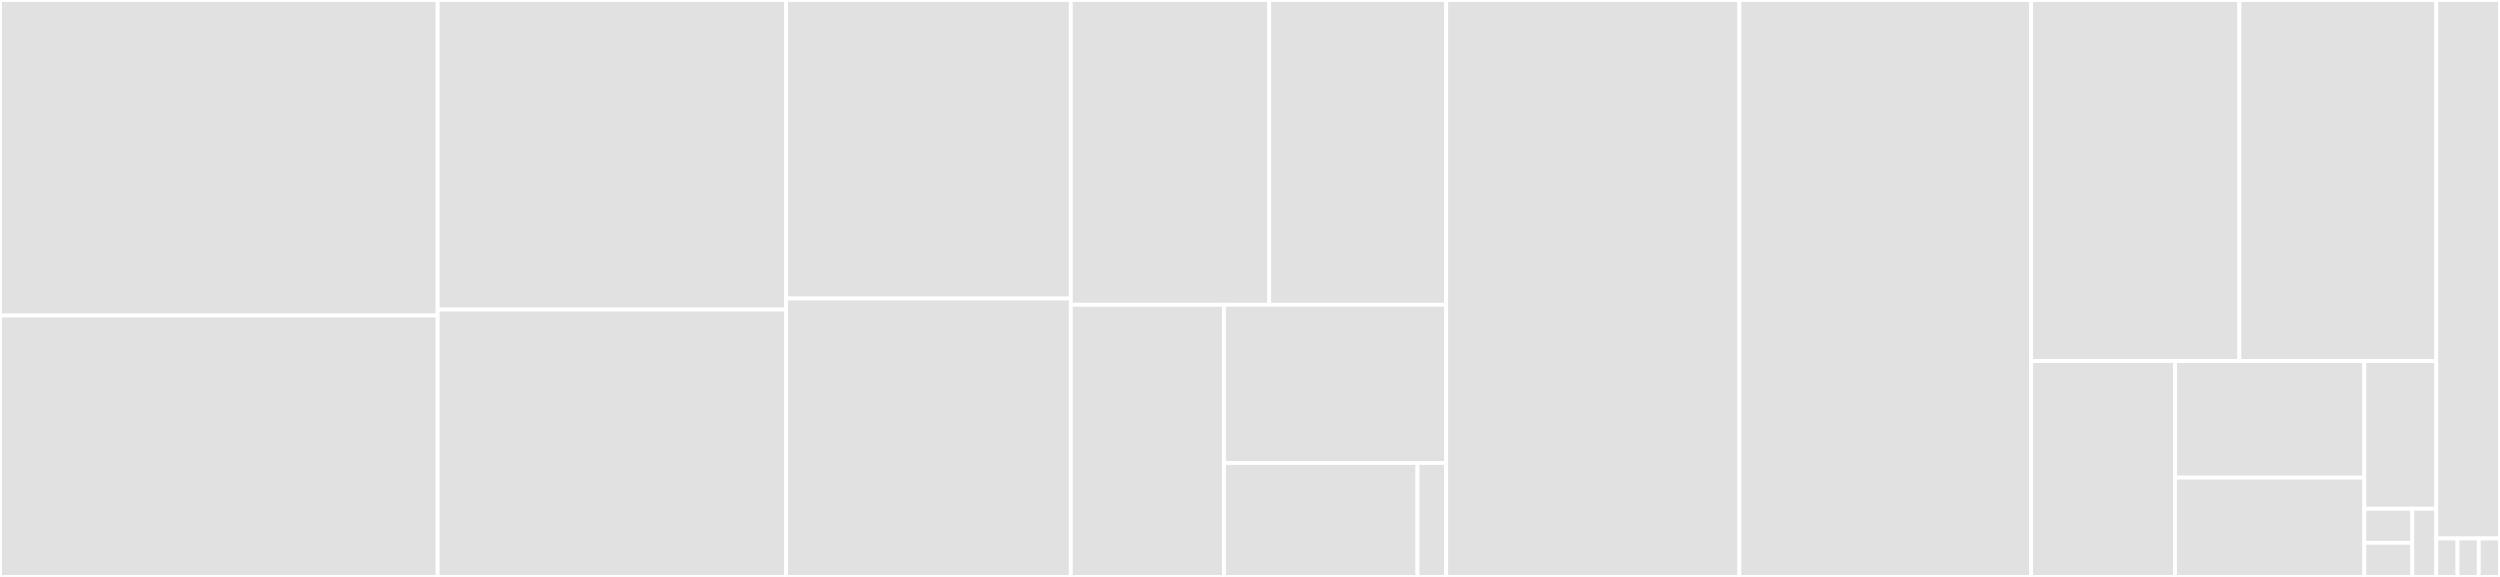<svg baseProfile="full" width="650" height="150" viewBox="0 0 650 150" version="1.1"
xmlns="http://www.w3.org/2000/svg" xmlns:ev="http://www.w3.org/2001/xml-events"
xmlns:xlink="http://www.w3.org/1999/xlink">

<rect x="0" y="0" width="650" height="150" fill="#333333" stroke="none"/>

<style>rect.s{mask:url(#mask);}</style>
<defs>
  <pattern id="white" width="4" height="4" patternUnits="userSpaceOnUse" patternTransform="rotate(45)">
    <rect width="2" height="2" transform="translate(0,0)" fill="white"></rect>
  </pattern>
  <mask id="mask">
    <rect x="0" y="0" width="100%" height="100%" fill="url(#white)"></rect>
  </mask>
</defs>

<rect x="0" y="0" width="113.796" height="82.039" fill="#e1e1e1" stroke="white" stroke-width="1" class=" tooltipped" data-content="tests/test_hierarchy.cc"><title>tests/test_hierarchy.cc</title></rect>
<rect x="0" y="82.039" width="113.796" height="67.961" fill="#e1e1e1" stroke="white" stroke-width="1" class=" tooltipped" data-content="tests/test_restriction_matrix.cc"><title>tests/test_restriction_matrix.cc</title></rect>
<rect x="113.796" y="0" width="90.595" height="80.488" fill="#e1e1e1" stroke="white" stroke-width="1" class=" tooltipped" data-content="tests/laplace_matrix_free.hpp"><title>tests/laplace_matrix_free.hpp</title></rect>
<rect x="113.796" y="80.488" width="90.595" height="69.512" fill="#e1e1e1" stroke="white" stroke-width="1" class=" tooltipped" data-content="tests/test_agglomerate.cc"><title>tests/test_agglomerate.cc</title></rect>
<rect x="204.391" y="0" width="74.023" height="77.612" fill="#e1e1e1" stroke="white" stroke-width="1" class=" tooltipped" data-content="tests/test_eigenvectors.cc"><title>tests/test_eigenvectors.cc</title></rect>
<rect x="204.391" y="77.612" width="74.023" height="72.388" fill="#e1e1e1" stroke="white" stroke-width="1" class=" tooltipped" data-content="tests/laplace.hpp"><title>tests/laplace.hpp</title></rect>
<rect x="278.414" y="0" width="51.584" height="79.245" fill="#e1e1e1" stroke="white" stroke-width="1" class=" tooltipped" data-content="tests/test_hierarchy_helpers.hpp"><title>tests/test_hierarchy_helpers.hpp</title></rect>
<rect x="329.998" y="0" width="46.008" height="79.245" fill="#e1e1e1" stroke="white" stroke-width="1" class=" tooltipped" data-content="tests/hierarchy_driver.cc"><title>tests/hierarchy_driver.cc</title></rect>
<rect x="278.414" y="79.245" width="39.818" height="70.755" fill="#e1e1e1" stroke="white" stroke-width="1" class=" tooltipped" data-content="tests/test_laplace.cc"><title>tests/test_laplace.cc</title></rect>
<rect x="318.231" y="79.245" width="57.775" height="41.114" fill="#e1e1e1" stroke="white" stroke-width="1" class=" tooltipped" data-content="tests/test_laplace_matrix_free.cc"><title>tests/test_laplace_matrix_free.cc</title></rect>
<rect x="318.231" y="120.36" width="50.32" height="29.64" fill="#e1e1e1" stroke="white" stroke-width="1" class=" tooltipped" data-content="tests/test_utils.cc"><title>tests/test_utils.cc</title></rect>
<rect x="368.551" y="120.36" width="7.455" height="29.64" fill="#e1e1e1" stroke="white" stroke-width="1" class=" tooltipped" data-content="tests/main.cc"><title>tests/main.cc</title></rect>
<rect x="376.006" y="0" width="76.232" height="150.0" fill="#e1e1e1" stroke="white" stroke-width="1" class=" tooltipped" data-content="include/mfmg/dealii_operator.templates.hpp"><title>include/mfmg/dealii_operator.templates.hpp</title></rect>
<rect x="452.238" y="0" width="75.864" height="150.0" fill="#e1e1e1" stroke="white" stroke-width="1" class=" tooltipped" data-content="include/mfmg/amge.templates.hpp"><title>include/mfmg/amge.templates.hpp</title></rect>
<rect x="528.102" y="0" width="54.134" height="93.881" fill="#e1e1e1" stroke="white" stroke-width="1" class=" tooltipped" data-content="include/mfmg/hierarchy.hpp"><title>include/mfmg/hierarchy.hpp</title></rect>
<rect x="582.236" y="0" width="51.192" height="93.881" fill="#e1e1e1" stroke="white" stroke-width="1" class=" tooltipped" data-content="include/mfmg/amge_host.templates.hpp"><title>include/mfmg/amge_host.templates.hpp</title></rect>
<rect x="528.102" y="93.881" width="37.405" height="56.119" fill="#e1e1e1" stroke="white" stroke-width="1" class=" tooltipped" data-content="include/mfmg/dealii_adapters.hpp"><title>include/mfmg/dealii_adapters.hpp</title></rect>
<rect x="565.507" y="93.881" width="49.218" height="30.304" fill="#e1e1e1" stroke="white" stroke-width="1" class=" tooltipped" data-content="include/mfmg/dealii_operator.hpp"><title>include/mfmg/dealii_operator.hpp</title></rect>
<rect x="565.507" y="124.185" width="49.218" height="25.815" fill="#e1e1e1" stroke="white" stroke-width="1" class=" tooltipped" data-content="include/mfmg/utils.hpp"><title>include/mfmg/utils.hpp</title></rect>
<rect x="614.725" y="93.881" width="18.703" height="38.397" fill="#e1e1e1" stroke="white" stroke-width="1" class=" tooltipped" data-content="include/mfmg/exceptions.hpp"><title>include/mfmg/exceptions.hpp</title></rect>
<rect x="614.725" y="132.278" width="12.468" height="8.861" fill="#e1e1e1" stroke="white" stroke-width="1" class=" tooltipped" data-content="include/mfmg/concepts.hpp"><title>include/mfmg/concepts.hpp</title></rect>
<rect x="614.725" y="141.139" width="12.468" height="8.861" fill="#e1e1e1" stroke="white" stroke-width="1" class=" tooltipped" data-content="include/mfmg/amge_host.hpp"><title>include/mfmg/amge_host.hpp</title></rect>
<rect x="627.194" y="132.278" width="6.234" height="17.722" fill="#e1e1e1" stroke="white" stroke-width="1" class=" tooltipped" data-content="include/mfmg/dealii_mesh.hpp"><title>include/mfmg/dealii_mesh.hpp</title></rect>
<rect x="633.428" y="0" width="16.572" height="140" fill="#e1e1e1" stroke="white" stroke-width="1" class=" tooltipped" data-content="source/utils.cc"><title>source/utils.cc</title></rect>
<rect x="633.428" y="140" width="5.524" height="10" fill="#e1e1e1" stroke="white" stroke-width="1" class=" tooltipped" data-content="source/amge.cc"><title>source/amge.cc</title></rect>
<rect x="638.952" y="140" width="5.524" height="10" fill="#e1e1e1" stroke="white" stroke-width="1" class=" tooltipped" data-content="source/amge_host.cc"><title>source/amge_host.cc</title></rect>
<rect x="644.476" y="140" width="5.524" height="10" fill="#e1e1e1" stroke="white" stroke-width="1" class=" tooltipped" data-content="source/dealii_operator.cc"><title>source/dealii_operator.cc</title></rect>
</svg>